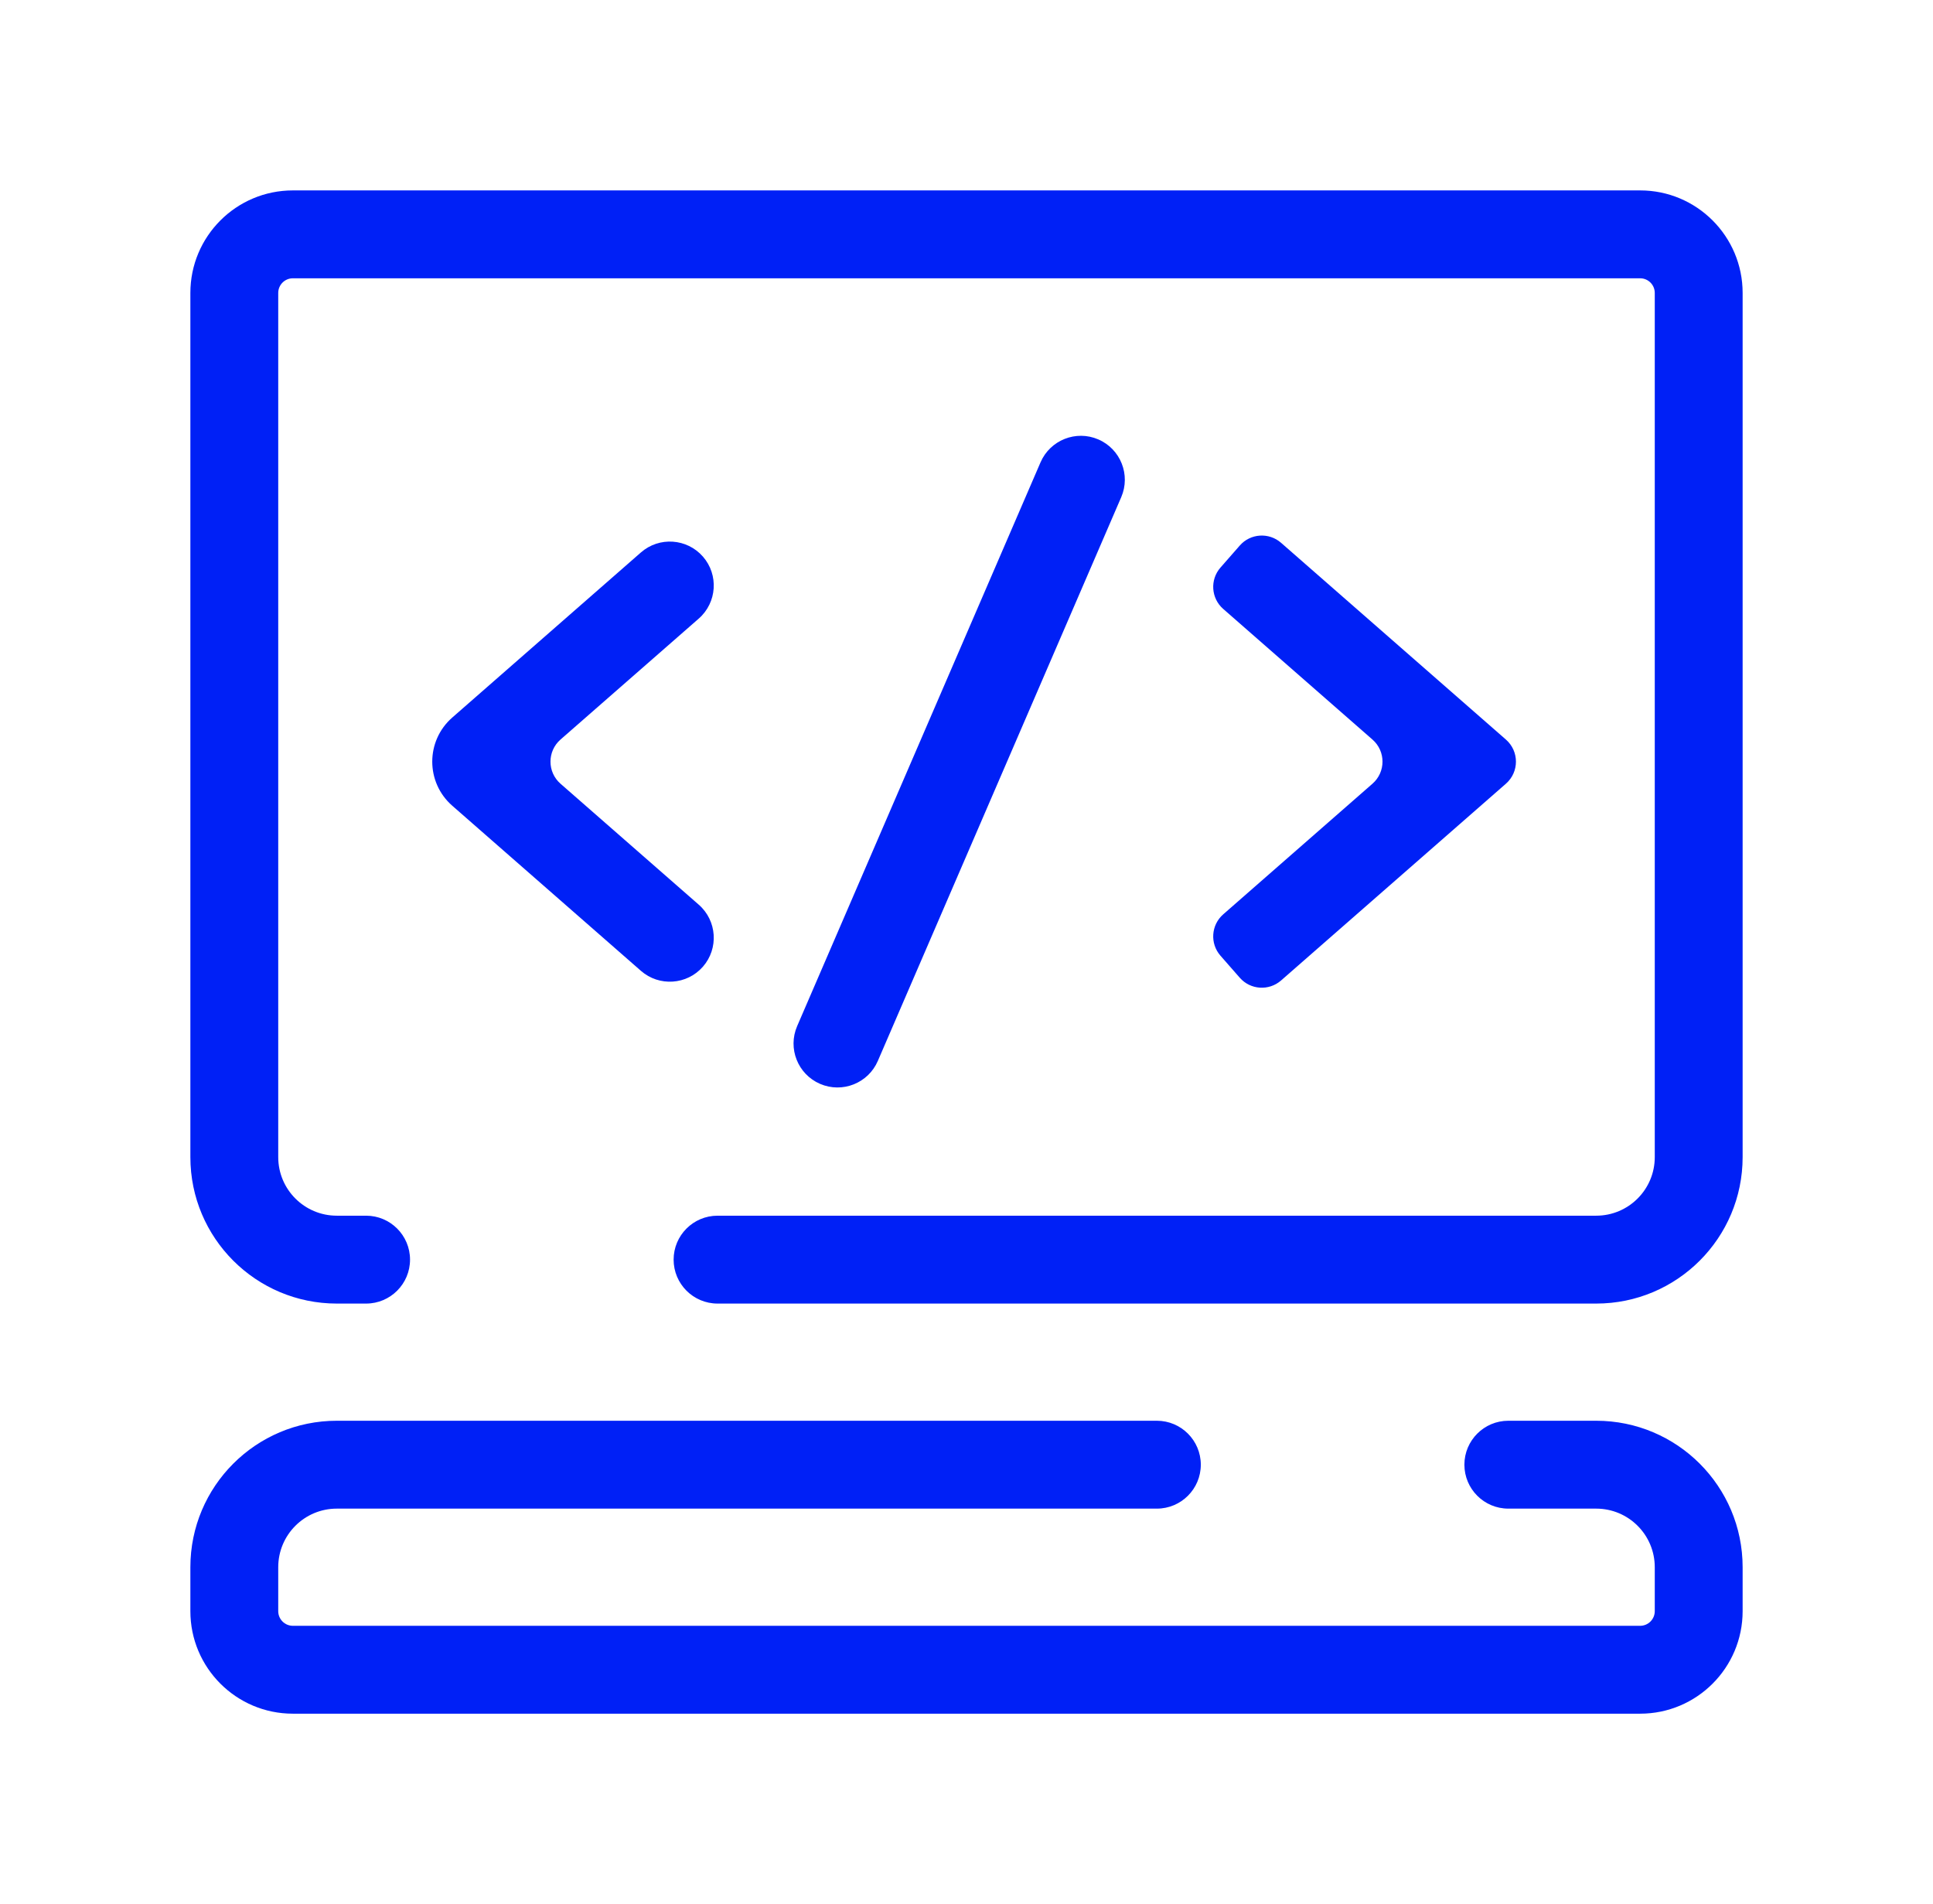 <svg width="66" height="65" viewBox="0 0 66 65" fill="none" xmlns="http://www.w3.org/2000/svg">
<path fill-rule="evenodd" clip-rule="evenodd" d="M41 50C41 49.172 40.328 48.5 39.5 48.5H11.5C8.739 48.5 6.5 50.739 6.5 53.5V55C6.5 56.933 8.067 58.5 10 58.5H56C57.933 58.5 59.5 56.933 59.5 55V53.5C59.5 50.739 57.261 48.5 54.5 48.5H51.5C50.672 48.5 50 49.172 50 50C50 50.828 50.672 51.5 51.5 51.5H54.5C55.605 51.5 56.5 52.395 56.5 53.5V55C56.5 55.276 56.276 55.5 56 55.5H10C9.724 55.5 9.5 55.276 9.5 55V53.5C9.5 52.395 10.395 51.5 11.5 51.5H39.5C40.328 51.5 41 50.828 41 50Z" fill="#0020F6"/>
<path fill-rule="evenodd" clip-rule="evenodd" d="M10 6.5C8.067 6.5 6.5 8.067 6.5 10V39.5C6.5 42.261 8.739 44.5 11.5 44.5H12.5C13.328 44.5 14 43.828 14 43C14 42.172 13.328 41.5 12.5 41.5H11.5C10.395 41.5 9.5 40.605 9.5 39.5V10C9.5 9.724 9.724 9.5 10 9.5H56C56.276 9.5 56.5 9.724 56.5 10V39.5C56.5 40.605 55.605 41.5 54.5 41.5H24.5C23.672 41.5 23 42.172 23 43C23 43.828 23.672 44.5 24.5 44.5H54.5C57.261 44.5 59.5 42.261 59.5 39.5V10C59.5 8.067 57.933 6.5 56 6.5H10Z" fill="#0020F6"/>
<path fill-rule="evenodd" clip-rule="evenodd" d="M21.883 18.859C22.506 18.313 23.454 18.377 24 19C24.545 19.623 24.482 20.571 23.858 21.117L19.137 25.247C18.682 25.646 18.682 26.354 19.137 26.753L23.858 30.883C24.482 31.429 24.545 32.377 24 33C23.454 33.623 22.506 33.687 21.883 33.141L15.442 27.505C14.531 26.708 14.531 25.292 15.442 24.495L21.883 18.859Z" fill="#0020F6"/>
<path fill-rule="evenodd" clip-rule="evenodd" d="M43.741 33.47C43.325 33.834 42.693 33.792 42.33 33.376L41.671 32.624C41.307 32.208 41.35 31.576 41.765 31.213L46.862 26.753C47.318 26.354 47.318 25.646 46.862 25.247L41.765 20.787C41.35 20.424 41.307 19.792 41.671 19.376L42.33 18.624C42.693 18.208 43.325 18.166 43.741 18.53L51.418 25.247C51.874 25.646 51.874 26.354 51.418 26.753L43.741 33.47Z" fill="#0020F6"/>
<path fill-rule="evenodd" clip-rule="evenodd" d="M28 37C27.24 36.672 26.889 35.789 27.218 35.028L35.528 15.782C35.857 15.022 36.74 14.672 37.5 15C38.261 15.328 38.611 16.211 38.283 16.972L29.972 36.218C29.643 36.978 28.761 37.328 28 37Z" fill="#0020F6"/>
</svg>
